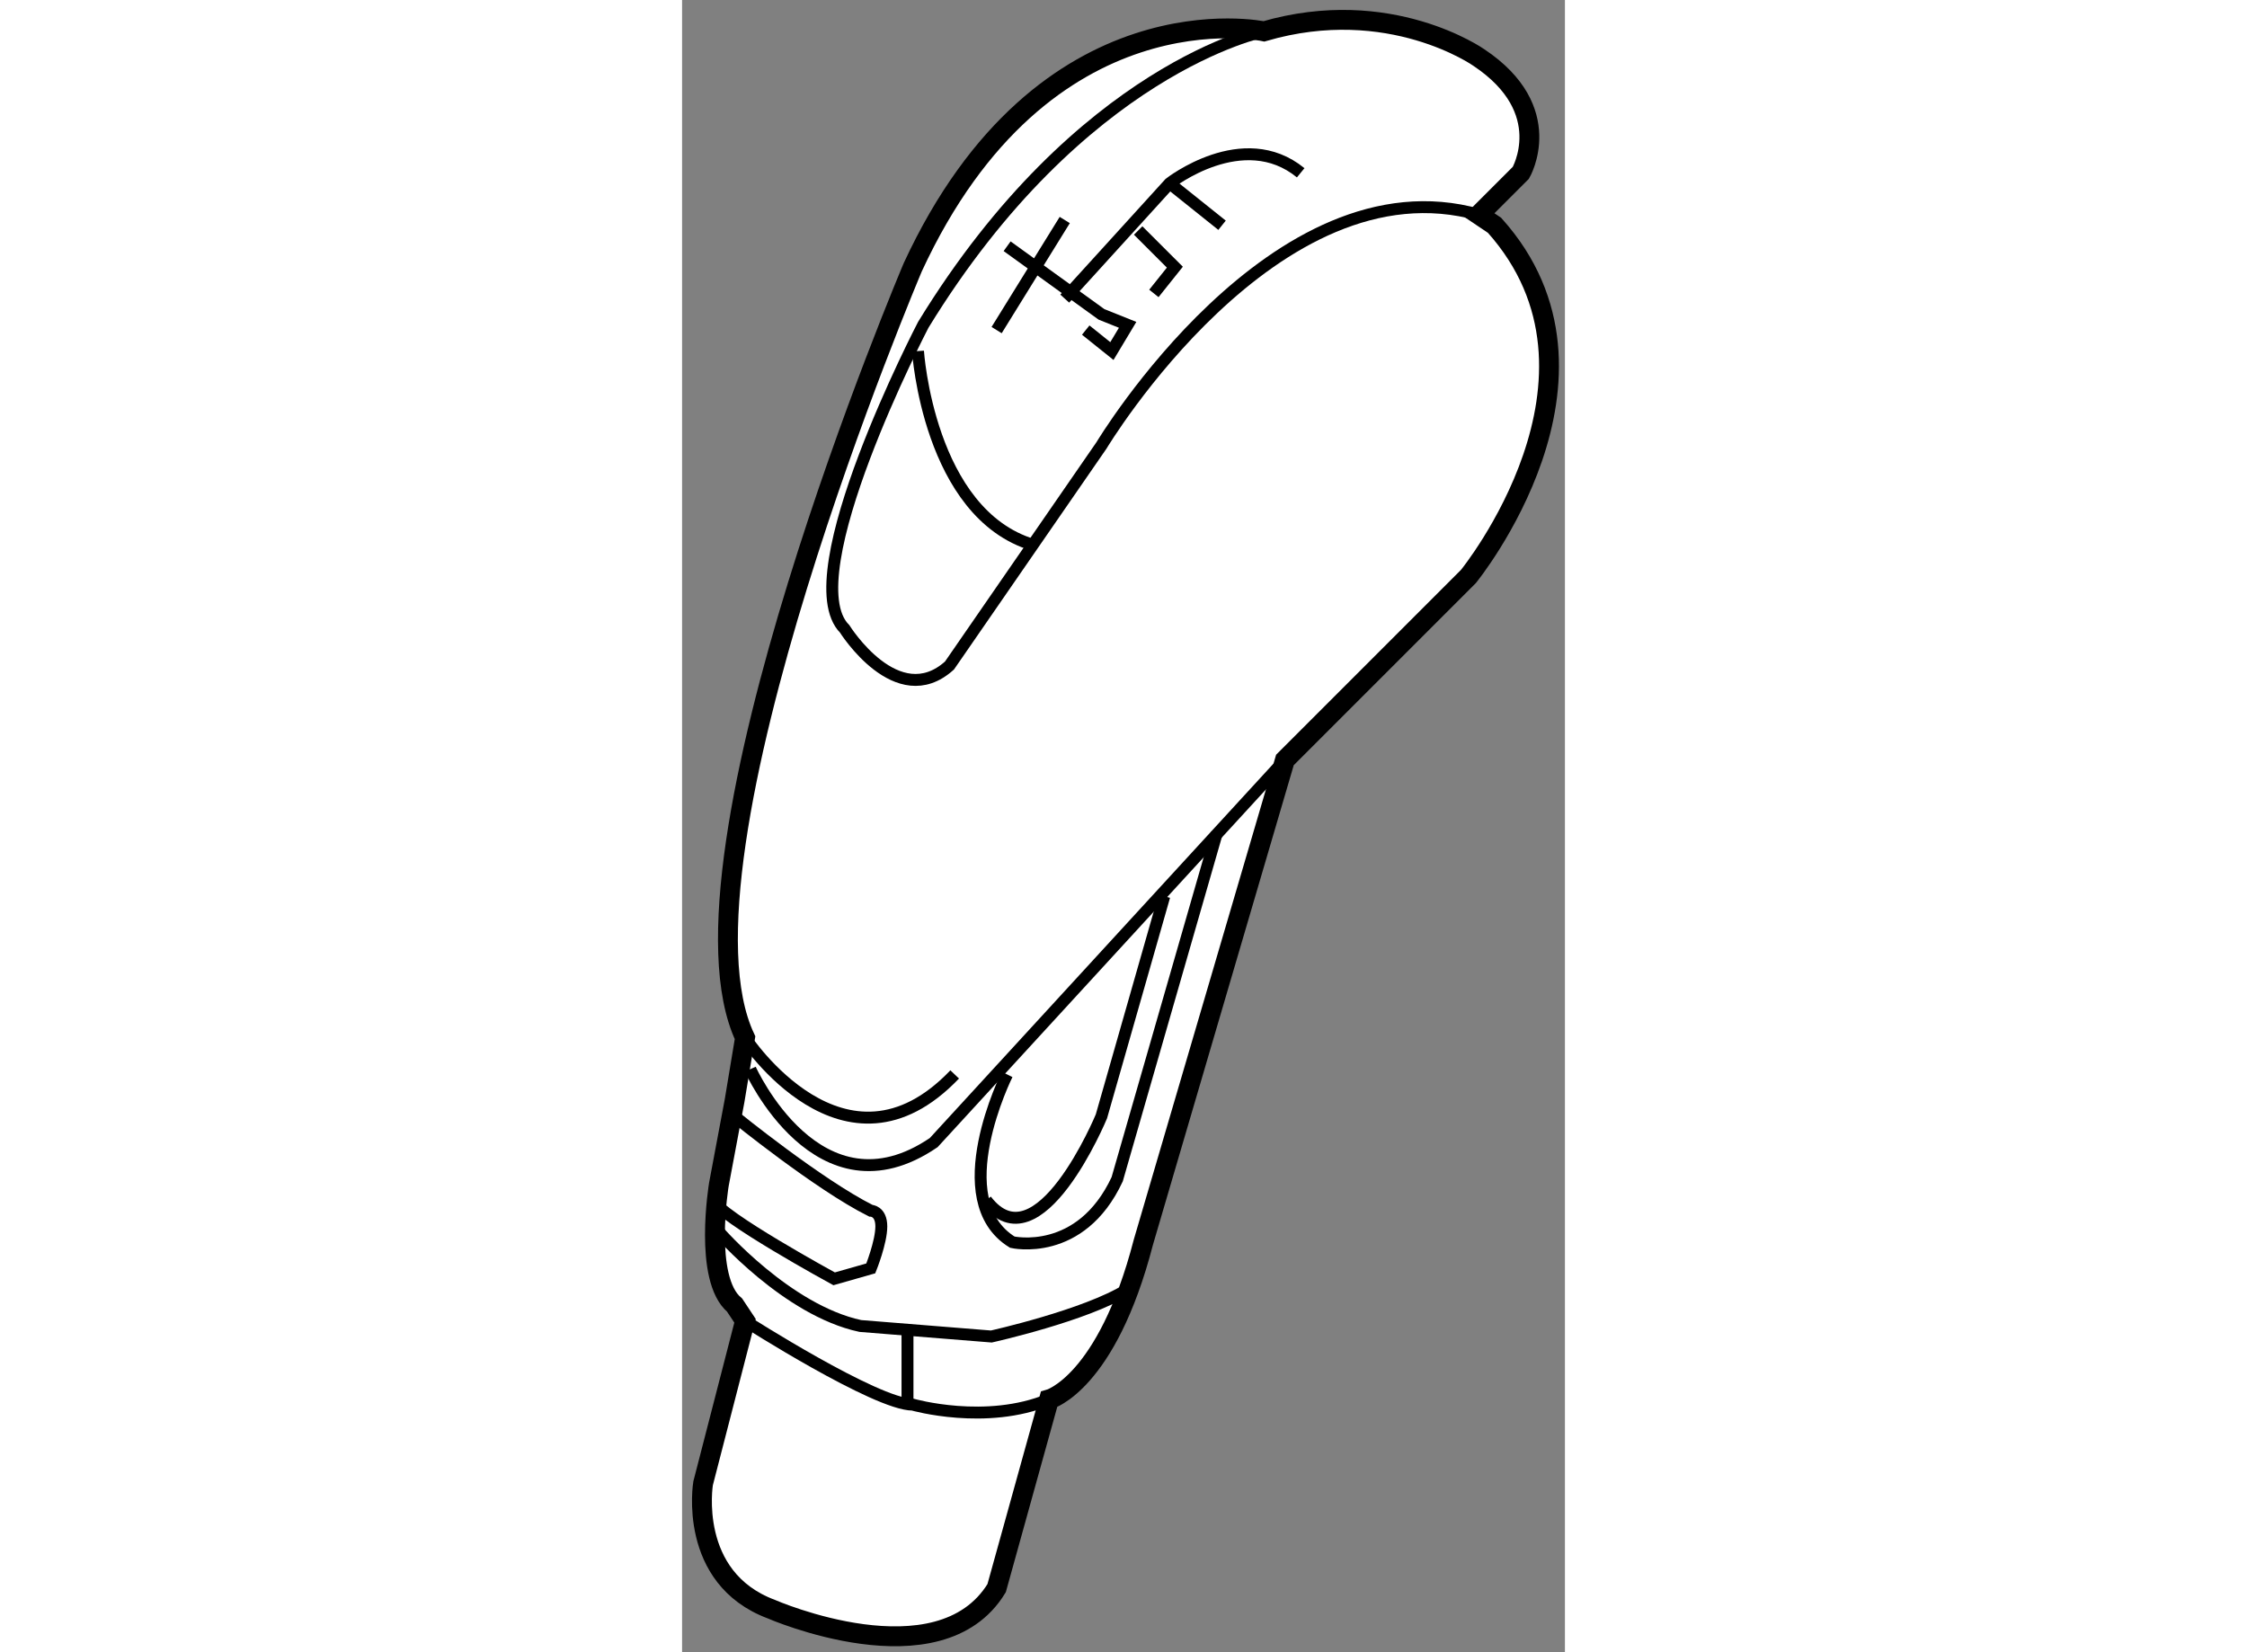 <?xml version="1.0" encoding="utf-8"?>
<!-- Generator: Adobe Illustrator 15.1.0, SVG Export Plug-In . SVG Version: 6.00 Build 0)  -->
<!DOCTYPE svg PUBLIC "-//W3C//DTD SVG 1.1//EN" "http://www.w3.org/Graphics/SVG/1.1/DTD/svg11.dtd">
<svg version="1.1" xmlns="http://www.w3.org/2000/svg" xmlns:xlink="http://www.w3.org/1999/xlink" x="0px" y="0px" width="244.8px"
	 height="180px" viewBox="80.139 32.557 22.226 41.595" enable-background="new 0 0 244.8 180" xml:space="preserve">
	
<rect x="80.139" y="32.557" width="22.226" height="41.595" fill="#808080" stroke="none"/>
	
<g><path fill="#FFFFFF" stroke="#000000" stroke-width="0.5" d="M100.199,37.964l1.056-1.056c0,0,0.923-1.583-1.056-2.902
			c0,0-2.243-1.584-5.411-0.66c0,0-5.542-1.188-8.841,5.938c0,0-6.334,14.912-4.223,19.398l-0.263,1.584l-0.396,2.111
			c0,0-0.396,2.375,0.396,3.036l0.263,0.396l-1.056,4.091c0,0-0.396,2.375,1.716,3.167c0,0,4.223,1.848,5.674-0.528l1.319-4.751
			c0,0,1.452-0.396,2.375-3.958l3.564-12.141l4.619-4.619c0,0,4.09-5.014,0.658-8.841L100.199,37.964z"></path><path fill="none" stroke="#000000" stroke-width="0.3" d="M81.723,58.682c0,0,2.508,3.828,5.279,0.924"></path><path fill="none" stroke="#000000" stroke-width="0.3" d="M81.856,59.474c0,0,1.715,3.827,4.618,1.848l8.843-9.634"></path><path fill="none" stroke="#000000" stroke-width="0.3" d="M81.723,65.808c0,0,3.3,2.111,4.223,2.111c0,0,1.848,0.528,3.431-0.132"></path><path fill="none" stroke="#000000" stroke-width="0.3" d="M81.063,63.564c0,0,1.716,1.979,3.563,2.375l3.299,0.265
			c0,0,2.375-0.528,3.43-1.188"></path><path fill="none" stroke="#000000" stroke-width="0.3" d="M88.322,59.606c0,0-1.584,3.167,0.131,4.223c0,0,1.716,0.396,2.64-1.584
			l2.507-8.709"></path><path fill="none" stroke="#000000" stroke-width="0.3" d="M94.788,33.345c0,0-4.619,0.924-8.577,7.39c0,0-3.3,6.333-1.979,7.654
			c0,0,1.32,2.111,2.639,0.923l3.827-5.542c0,0,4.355-7.258,9.502-5.806"></path><path fill="none" stroke="#000000" stroke-width="0.3" d="M86.078,41.395c0,0,0.264,4.091,2.903,4.882"></path><path fill="none" stroke="#000000" stroke-width="0.3" d="M92.279,55.119l-1.583,5.543c0,0-1.583,3.827-2.903,2.111"></path><path fill="none" stroke="#000000" stroke-width="0.3" d="M89.773,40.075l2.64-2.903c0,0,1.848-1.452,3.3-0.265"></path><line fill="none" stroke="#000000" stroke-width="0.3" x1="92.413" y1="37.172" x2="93.733" y2="38.228"></line><polyline fill="none" stroke="#000000" stroke-width="0.3" points="91.621,38.36 92.545,39.283 92.017,39.944 		"></polyline><line fill="none" stroke="#000000" stroke-width="0.3" x1="88.058" y1="40.867" x2="89.773" y2="38.096"></line><polyline fill="none" stroke="#000000" stroke-width="0.3" points="88.322,38.756 90.697,40.471 91.356,40.735 90.96,41.395 
			90.301,40.867 		"></polyline><path fill="none" stroke="#000000" stroke-width="0.3" d="M81.46,60.662c0,0,2.111,1.715,3.43,2.375c0,0,0.265,0,0.265,0.396
			c0,0.396-0.265,1.056-0.265,1.056l-0.923,0.263c0,0-2.903-1.583-3.035-1.979"></path><line fill="none" stroke="#000000" stroke-width="0.3" x1="85.814" y1="66.072" x2="85.814" y2="67.919"></line></g>


</svg>